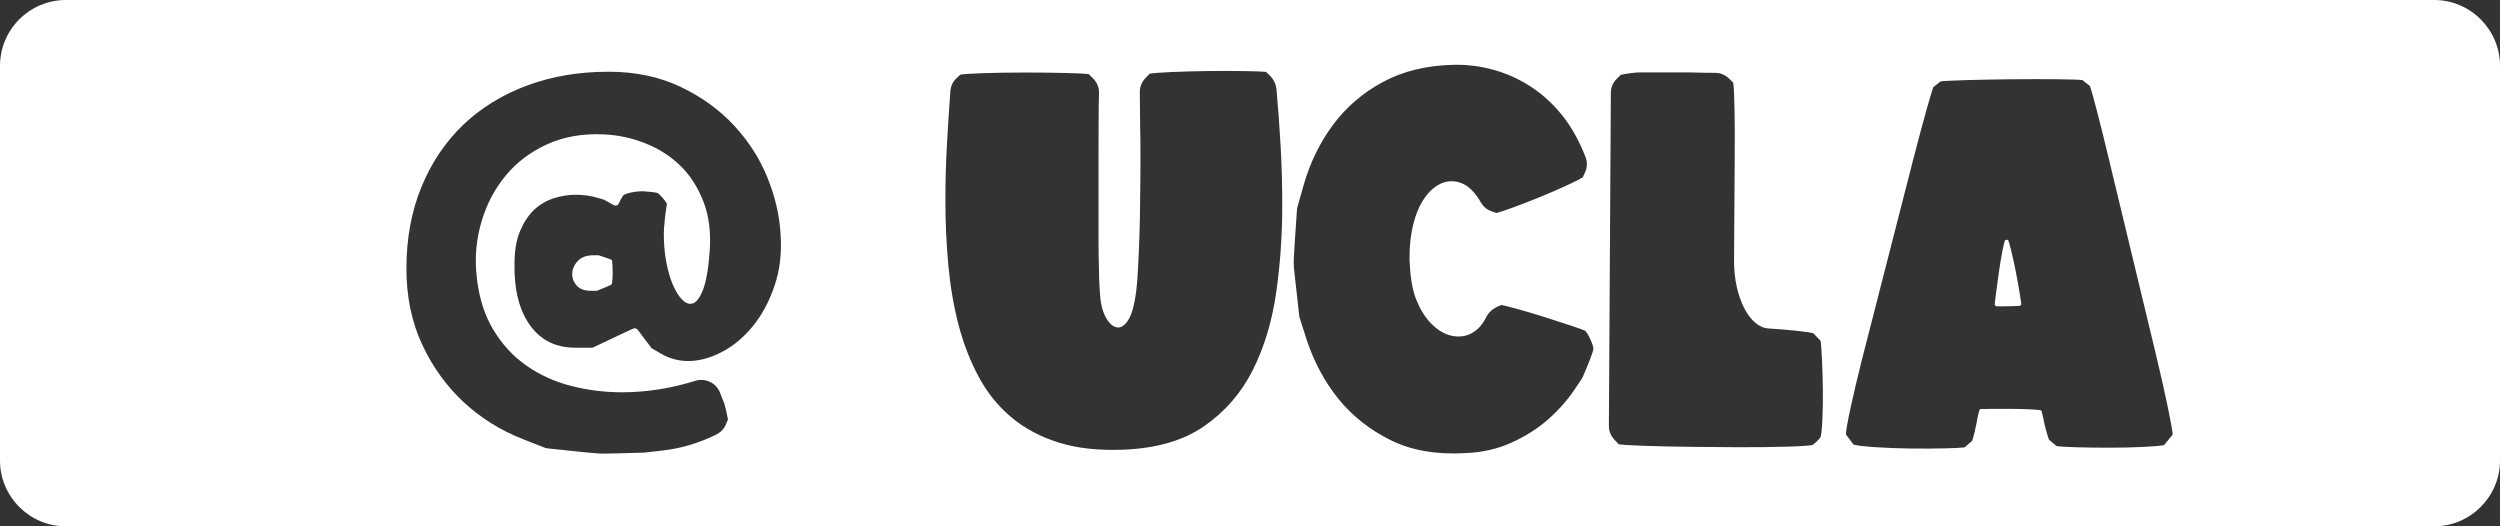<?xml version="1.0" encoding="utf-8"?>
<!-- Generator: Adobe Illustrator 24.2.0, SVG Export Plug-In . SVG Version: 6.00 Build 0)  -->
<svg version="1.1" id="Layer_1" xmlns="http://www.w3.org/2000/svg" xmlns:xlink="http://www.w3.org/1999/xlink" x="0px" y="0px"
	 viewBox="0 0 152 32" style="enable-background:new 0 0 152 32;" xml:space="preserve">
<rect x="0" y="0" width="152" height="32" fill="#333333" stroke="none"/>
<style type="text/css">
	.st0{fill:#FFFFFF;}
</style>
<g>
	<g>
		<path class="st0" d="M37.19,15.8c-0.03-0.02-0.39-0.15-0.79-0.28c0,0,0,0-0.32,0c-0.42,0-0.74,0.12-0.96,0.36
			c-0.22,0.24-0.33,0.5-0.33,0.78c0,0.28,0.1,0.52,0.29,0.72c0.19,0.2,0.47,0.3,0.85,0.3c0.36,0,0.36,0,0.36,0
			c0.46-0.18,0.87-0.36,0.9-0.39s0.06-0.42,0.06-0.75S37.23,15.82,37.19,15.8z"/>
	</g>
	<g>
		<path class="st0" d="M122.09,14.59c-0.05-0.02-0.13-0.01-0.18,0.02s-0.24,0.95-0.38,1.96s-0.26,1.89-0.25,1.97c0,0,0,0,0.04,0.04
			c0.04,0.04,0.04,0.04,0.04,0.04c0.06,0.01,0.39,0.01,0.73,0s0.65-0.02,0.69-0.02s0.12-0.07,0.12-0.1s-0.14-0.95-0.33-1.94
			S122.13,14.61,122.09,14.59z"/>
	</g>
	<g>
		<path class="st0" d="M4,0C1.8,0,0,1.8,0,4v24c0,2.2,1.8,4,4,4h144c2.2,0,4-1.8,4-4V4c0-2.2-1.8-4-4-4H4z M47.09,17.38
			c-0.32,0.94-0.75,1.75-1.3,2.43s-1.17,1.21-1.88,1.58s-1.39,0.56-2.07,0.56c-0.6,0-1.17-0.16-1.69-0.47
			c-0.53-0.31-0.53-0.31-0.53-0.31c-0.46-0.61-0.86-1.14-0.88-1.16s-0.13-0.05-0.16-0.06s-1.2,0.55-2.55,1.19c0,0,0,0-1.06,0
			c-1.18,0-2.1-0.46-2.75-1.37s-0.96-2.14-0.94-3.7c0-0.8,0.11-1.48,0.34-2.02s0.52-0.98,0.87-1.31c0.35-0.32,0.75-0.55,1.19-0.69
			c0.44-0.14,0.88-0.21,1.32-0.21c0.46,0,0.9,0.06,1.31,0.18c0.41,0.12,0.41,0.12,0.41,0.12c0.33,0.18,0.62,0.35,0.66,0.36
			s0.15-0.02,0.18-0.04s0.09-0.14,0.1-0.17s0.1-0.2,0.21-0.38s0.92-0.3,1.25-0.28s0.72,0.06,0.84,0.1s0.47,0.43,0.59,0.66
			c0,0,0,0-0.04,0.26c-0.04,0.28-0.08,0.55-0.1,0.81c-0.03,0.26-0.05,0.52-0.05,0.78c0,0.6,0.05,1.17,0.15,1.69
			c0.1,0.53,0.23,0.99,0.4,1.38c0.17,0.39,0.35,0.69,0.56,0.9c0.2,0.21,0.4,0.29,0.6,0.25c0.24-0.04,0.46-0.31,0.66-0.81
			s0.34-1.29,0.42-2.37c0.08-1.14-0.04-2.15-0.38-3.02s-0.8-1.6-1.41-2.19c-0.61-0.59-1.32-1.04-2.13-1.36
			c-0.81-0.32-1.64-0.5-2.5-0.54c-1.3-0.06-2.45,0.14-3.46,0.6c-1.01,0.46-1.85,1.09-2.52,1.9s-1.16,1.74-1.47,2.79
			c-0.31,1.05-0.42,2.12-0.31,3.22c0.12,1.3,0.45,2.4,0.99,3.31c0.54,0.91,1.21,1.65,2.02,2.22c0.81,0.57,1.72,0.99,2.73,1.25
			c1.01,0.26,2.04,0.39,3.1,0.39c0.76,0,1.52-0.06,2.27-0.18s1.47-0.29,2.17-0.51c0.32-0.1,0.62-0.08,0.92,0.06
			c0.29,0.14,0.49,0.36,0.61,0.66c0.06,0.16,0.12,0.33,0.2,0.51c0.07,0.18,0.07,0.18,0.07,0.18c0.05,0.18,0.15,0.6,0.21,0.93
			c0,0,0,0-0.12,0.29c-0.12,0.29-0.33,0.51-0.63,0.65c-1.02,0.5-2.09,0.82-3.22,0.95s-1.13,0.13-1.13,0.13
			c-1.19,0.04-2.35,0.06-2.59,0.06s-1.76-0.15-3.37-0.33c0,0,0,0-1.38-0.54c-1.38-0.54-2.6-1.3-3.65-2.28s-1.89-2.16-2.52-3.52
			c-0.63-1.37-0.94-2.9-0.94-4.58c0-1.84,0.31-3.5,0.92-4.98s1.46-2.73,2.53-3.76c1.08-1.03,2.38-1.83,3.88-2.39
			c1.51-0.56,3.17-0.84,4.96-0.84c1.64,0,3.1,0.31,4.38,0.92c1.28,0.61,2.37,1.4,3.25,2.35c0.89,0.96,1.57,2.02,2.04,3.19
			s0.73,2.31,0.79,3.44C47.54,15.4,47.41,16.44,47.09,17.38z M77.59,17.8c-0.25,1.74-0.72,3.3-1.42,4.7
			c-0.7,1.39-1.68,2.52-2.94,3.4c-1.26,0.88-2.9,1.36-4.92,1.44c-1.5,0.06-2.81-0.08-3.93-0.43c-1.12-0.35-2.08-0.86-2.88-1.53
			c-0.8-0.67-1.46-1.48-1.98-2.44s-0.93-2.01-1.23-3.15c-0.3-1.14-0.51-2.36-0.63-3.65c-0.12-1.29-0.18-2.61-0.18-3.97
			c0-1.1,0.03-2.21,0.09-3.31s0.13-2.2,0.21-3.28c0.02-0.34,0.15-0.62,0.38-0.83s0.23-0.21,0.23-0.21c0.34-0.07,2.1-0.13,3.9-0.13
			c1.8,0,3.56,0.04,3.91,0.1c0,0,0,0,0.26,0.26c0.24,0.24,0.36,0.53,0.36,0.87c-0.02,0.9-0.02,0.9-0.02,0.9
			c-0.01,1.23-0.01,3.03-0.01,4.01s0,2.81,0,4.07c0,0,0,0,0.01,0.99c0.01,0.99,0.04,1.74,0.08,2.27c0.04,0.62,0.17,1.12,0.39,1.48
			c0.22,0.37,0.46,0.55,0.72,0.55c0.22,0,0.43-0.16,0.63-0.49c0.2-0.33,0.35-0.88,0.45-1.63c0.06-0.46,0.1-1,0.13-1.61
			c0.03-0.61,0.06-1.26,0.08-1.95c0.02-0.69,0.04-1.41,0.04-2.16c0.01-0.75,0.02-1.5,0.02-2.23c0-0.78,0-1.54-0.02-2.27
			c-0.01-0.73-0.02-1.38-0.02-1.96c0-0.34,0.12-0.63,0.36-0.88c0.24-0.25,0.24-0.25,0.24-0.25c0.35-0.07,1.94-0.14,3.54-0.16
			s3.19,0.01,3.53,0.05c0,0,0,0,0.23,0.22c0.23,0.22,0.37,0.5,0.41,0.84c0.1,1.08,0.18,2.22,0.25,3.42c0.07,1.2,0.1,2.42,0.1,3.66
			C77.96,14.29,77.84,16.06,77.59,17.8z M96.88,21.23c-0.03,0.19-0.33,0.97-0.67,1.74c0,0,0,0-0.46,0.69
			c-0.46,0.69-1.02,1.31-1.67,1.88c-0.65,0.56-1.39,1.02-2.22,1.39s-1.75,0.58-2.78,0.62c-1.74,0.1-3.25-0.16-4.51-0.78
			s-2.33-1.46-3.18-2.5c-0.85-1.05-1.5-2.26-1.95-3.63C79,19.26,79,19.26,79,19.26c-0.17-1.55-0.32-2.88-0.33-2.97
			s-0.01-0.4-0.01-0.52s0.09-1.52,0.2-3.1c0,0,0,0,0.39-1.38s0.99-2.61,1.79-3.69c0.8-1.08,1.81-1.95,3.03-2.61
			c1.22-0.66,2.65-1.01,4.29-1.05c0.82-0.02,1.63,0.08,2.43,0.3c0.8,0.22,1.56,0.56,2.27,1.02s1.35,1.04,1.92,1.75
			c0.57,0.71,1.04,1.56,1.42,2.54c0.12,0.32,0.11,0.63-0.03,0.93c-0.14,0.3-0.14,0.3-0.14,0.3c-0.3,0.2-1.47,0.74-2.6,1.2
			s-2.32,0.9-2.65,0.97c0,0,0,0-0.29-0.1s-0.51-0.29-0.67-0.57c-0.48-0.84-1.07-1.26-1.77-1.26c-0.32,0-0.63,0.1-0.93,0.3
			c-0.3,0.2-0.57,0.49-0.81,0.87c-0.24,0.38-0.44,0.86-0.58,1.44c-0.15,0.58-0.23,1.24-0.23,1.98c0,0.16,0,0.33,0.02,0.51
			c0.01,0.18,0.02,0.36,0.04,0.54c0.06,0.62,0.18,1.17,0.38,1.63c0.19,0.47,0.42,0.86,0.69,1.18c0.27,0.32,0.57,0.57,0.88,0.74
			c0.32,0.17,0.64,0.25,0.96,0.25c0.34,0,0.66-0.09,0.95-0.29c0.29-0.19,0.54-0.48,0.74-0.88c0.14-0.28,0.35-0.48,0.63-0.62
			c0.28-0.13,0.28-0.13,0.28-0.13c0.31,0.05,1.51,0.38,2.68,0.75s2.25,0.73,2.41,0.81S96.91,21.04,96.88,21.23z M110.68,26.59
			c-0.11,0.15-0.31,0.35-0.46,0.45s-2.41,0.16-4.61,0.15l-2.56-0.02c-2.2-0.02-4.28-0.09-4.63-0.16c0,0,0,0-0.24-0.25
			c-0.24-0.25-0.36-0.54-0.36-0.88c0.02-3.42,0.04-6.79,0.06-10.11c0.02-3.32,0.04-6.69,0.06-10.11c0-0.34,0.12-0.63,0.36-0.87
			c0.24-0.24,0.24-0.24,0.24-0.24c0.35-0.08,0.9-0.15,1.22-0.15s0.89,0,1.25,0s1.06,0,1.56,0c0,0,0,0,0.45,0.01
			c0.45,0.01,0.86,0.02,1.25,0.02c0.34,0,0.63,0.12,0.87,0.36c0.24,0.24,0.24,0.24,0.24,0.24c0.07,0.35,0.11,2.43,0.09,4.63
			l-0.04,6.19c-0.01,2.2,0.93,4.05,2.09,4.12s2.39,0.2,2.73,0.29c0,0,0,0,0.22,0.23c0.22,0.23,0.22,0.23,0.22,0.23
			c0.06,0.33,0.12,1.64,0.14,2.92S110.78,26.44,110.68,26.59z M131.84,26.74c-0.26,0.32-0.26,0.32-0.26,0.32
			c-0.39,0.09-1.89,0.16-3.34,0.16s-2.89-0.04-3.2-0.1c0,0,0,0-0.23-0.19c-0.23-0.19-0.23-0.19-0.23-0.19
			c-0.11-0.3-0.25-0.8-0.31-1.12s-0.13-0.61-0.16-0.66s-0.93-0.1-1.88-0.1s-1.77,0-1.83,0.01s-0.15,0.43-0.21,0.77
			s-0.18,0.86-0.28,1.16c0,0,0,0-0.23,0.2c-0.23,0.2-0.23,0.2-0.23,0.2c-0.33,0.05-1.82,0.09-3.31,0.07s-3.05-0.12-3.45-0.24
			c0,0,0,0-0.22-0.3c-0.24-0.32-0.24-0.32-0.24-0.32c0-0.4,0.45-2.47,0.99-4.6l3.11-12.14c0.55-2.13,1.1-4.1,1.22-4.38
			c0,0,0,0,0.22-0.17c0.22-0.17,0.22-0.17,0.22-0.17c0.29-0.05,2.22-0.11,4.29-0.13s4.02,0,4.33,0.05c0,0,0,0,0.23,0.18
			c0.23,0.18,0.23,0.18,0.23,0.18c0.11,0.28,0.63,2.26,1.14,4.4l2.93,12.17c0.51,2.14,0.94,4.22,0.96,4.62
			C132.1,26.42,132.1,26.42,131.84,26.74z"/>
	</g>
</g>
</svg>
